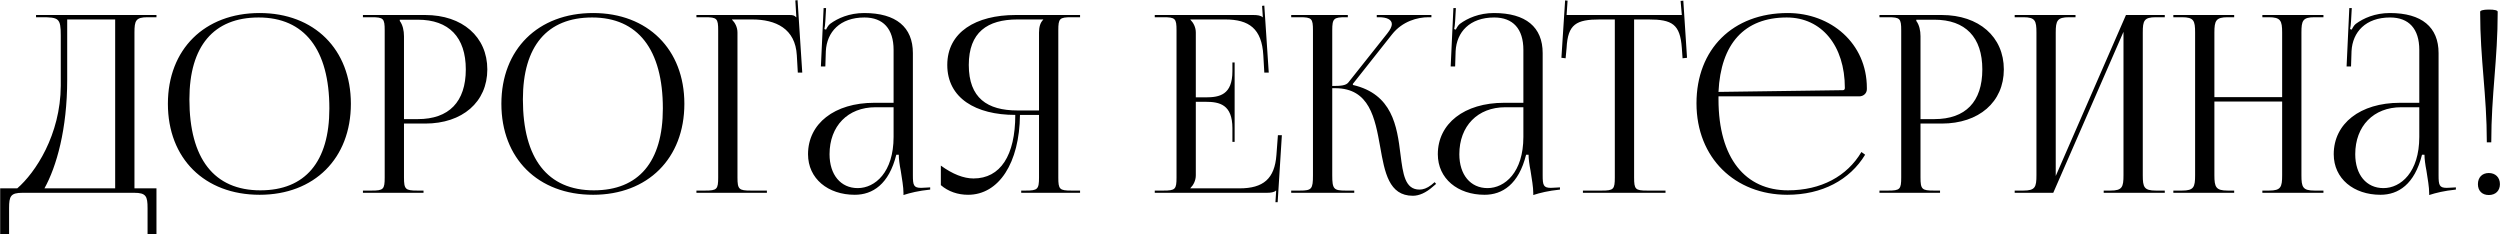 <?xml version="1.0" encoding="UTF-8"?> <svg xmlns="http://www.w3.org/2000/svg" width="10110" height="948" viewBox="0 0 10110 948" fill="none"><path d="M0.746 761.692H69.746C142.746 698.692 244.746 545.692 245.746 346.692V143.692C245.746 73.692 237.746 69.692 167.746 69.692H145.746V60.692H632.746V69.692H596.746C548.746 69.692 543.746 83.692 543.746 131.692V761.692H632.746V947.692H596.746V841.692C596.746 793.692 590.746 779.692 542.746 779.692H90.746C42.746 779.692 36.746 793.692 36.746 841.692V947.692H0.746V761.692ZM179.746 761.692H465.746V78.692H271.746V322.692C271.746 521.692 228.746 673.692 179.746 761.692ZM1049.95 787.692C826.949 787.692 678.949 640.692 678.949 419.692C678.949 199.692 826.949 52.692 1049.95 52.692C1270.95 52.692 1418.95 199.692 1418.95 419.692C1418.95 640.692 1270.95 787.692 1049.95 787.692ZM1052.95 769.692C1233.95 769.692 1331.95 654.692 1331.95 438.692C1331.95 199.692 1230.95 70.692 1045.95 70.692C863.949 70.692 765.949 186.692 765.949 401.692C765.949 641.692 865.949 769.692 1052.95 769.692ZM1616.71 79.692V84.692C1628.71 100.692 1633.71 123.692 1633.71 146.692V481.692H1689.71C1815.71 481.692 1883.71 411.692 1883.71 280.692C1883.71 150.692 1815.71 79.692 1689.71 79.692H1616.71ZM1467.71 779.692V770.692H1502.71C1550.71 770.692 1555.71 765.692 1555.71 717.692V122.692C1555.71 74.692 1550.71 69.692 1502.71 69.692H1467.71V60.692H1719.71C1869.71 60.692 1970.71 148.692 1970.71 280.692C1970.71 412.692 1869.71 499.692 1719.71 499.692H1633.71V717.692C1633.71 765.692 1639.71 770.692 1687.71 770.692H1712.71V779.692H1467.71ZM2398.58 787.692C2175.58 787.692 2027.58 640.692 2027.58 419.692C2027.58 199.692 2175.58 52.692 2398.58 52.692C2619.58 52.692 2767.58 199.692 2767.58 419.692C2767.58 640.692 2619.58 787.692 2398.58 787.692ZM2401.58 769.692C2582.58 769.692 2680.58 654.692 2680.58 438.692C2680.58 199.692 2579.58 70.692 2394.58 70.692C2212.58 70.692 2114.58 186.692 2114.58 401.692C2114.58 641.692 2214.58 769.692 2401.58 769.692ZM2816.34 779.692V770.692H2851.34C2899.34 770.692 2904.34 765.692 2904.34 717.692V122.692C2904.34 74.692 2899.34 69.692 2851.34 69.692H2816.34V60.692H3192.34C3208.34 60.692 3212.34 62.692 3219.34 69.692H3220.34L3216.34 1.692L3225.34 0.692L3244.34 293.692H3226.34L3222.34 223.692C3216.34 115.692 3137.34 78.692 3041.34 78.692H2960.34V79.692C2972.34 91.692 2982.34 109.692 2982.34 131.692V717.692C2982.34 765.692 2988.34 770.692 3036.34 770.692H3101.34V779.692H2816.34ZM3613.68 415.692V201.692C3613.68 116.692 3571.68 70.692 3495.68 70.692C3396.68 70.692 3343.68 129.692 3339.68 206.692L3337.68 268.692H3319.68L3330.68 32.692H3340.68L3337.68 85.692C3336.68 99.692 3335.68 110.692 3333.68 117.692L3340.68 119.692C3341.68 116.692 3349.68 101.692 3356.68 96.692C3387.68 73.692 3434.68 52.692 3494.68 52.692C3623.68 52.692 3691.68 109.692 3691.68 214.692V708.692C3691.68 748.692 3694.68 759.692 3724.68 759.692C3730.68 759.692 3744.68 758.692 3744.68 758.692L3761.68 757.692V766.692C3713.68 771.692 3681.68 779.692 3653.68 788.692V780.692C3653.68 756.692 3647.68 722.692 3642.68 690.692C3637.68 665.692 3634.68 641.692 3634.68 625.692H3624.68C3594.68 745.692 3528.68 787.692 3456.68 787.692C3348.68 787.692 3267.68 722.692 3267.68 623.692C3267.68 499.692 3374.68 415.692 3535.68 415.692H3613.68ZM3613.68 433.692H3540.68C3428.68 433.692 3354.68 509.692 3354.68 623.692C3354.68 706.692 3399.68 760.692 3468.68 760.692C3538.68 760.692 3613.68 696.692 3613.68 553.692V433.692ZM4129.79 779.692V770.692H4147.79C4195.79 770.692 4201.79 765.692 4201.79 717.692V464.692H4124.79C4122.79 658.692 4039.79 787.692 3914.79 787.692C3873.79 787.692 3834.79 774.692 3804.79 748.692V669.692C3852.79 704.692 3897.79 721.692 3936.79 721.692C4045.79 721.692 4105.79 628.692 4105.79 464.692C3945.79 464.692 3830.79 396.692 3830.79 262.692C3830.79 129.692 3946.79 60.692 4106.79 60.692H4367.79V69.692H4332.79C4284.79 69.692 4279.79 74.692 4279.79 122.692V717.692C4279.79 765.692 4284.79 770.692 4332.79 770.692H4367.79V779.692H4129.79ZM4201.79 446.692V131.692C4201.79 108.692 4206.79 91.692 4218.79 79.692V78.692H4114.79C3992.79 78.692 3917.79 130.692 3917.79 262.692C3917.79 396.692 3992.79 446.692 4114.79 446.692H4201.79ZM4992.86 573.692H4983.86V518.692C4983.86 422.692 4931.86 411.692 4875.86 411.692H4835.86V708.692C4835.86 730.692 4825.86 748.692 4813.86 760.692V761.692H5012.86C5108.86 761.692 5154.86 722.692 5161.86 626.692L5167.86 546.692H5183.86L5166.86 817.692H5157.86L5160.86 770.692H5159.86C5152.86 777.692 5138.86 779.692 5122.86 779.692H4669.86V770.692H4704.86C4752.86 770.692 4757.86 765.692 4757.86 717.692V122.692C4757.86 74.692 4752.86 69.692 4704.86 69.692H4669.86V60.692H5068.86C5084.86 60.692 5098.86 62.692 5105.86 69.692H5106.86L5103.86 23.692L5112.86 22.692L5130.86 293.692H5112.86L5108.86 223.692C5102.86 115.692 5050.86 78.692 4954.86 78.692H4813.86V79.692C4825.86 91.692 4835.86 109.692 4835.86 131.692V393.692H4875.86C4931.86 393.692 4983.86 383.692 4983.86 287.692V252.692H4992.86V573.692ZM5221.61 779.692V770.692H5256.61C5304.61 770.692 5309.61 764.692 5309.61 708.692V122.692C5309.61 74.692 5304.61 69.692 5256.61 69.692H5221.61V60.692H5450.61V69.692H5441.61C5393.61 69.692 5387.61 74.692 5387.61 122.692V347.692C5423.61 347.692 5442.61 345.692 5452.61 333.692L5610.61 134.692C5622.61 119.692 5628.61 106.692 5628.61 97.692C5628.61 78.692 5607.61 69.692 5576.61 69.692H5567.61V60.692H5788.61V69.692H5776.61C5732.61 69.692 5671.61 85.692 5629.61 138.692L5470.61 339.692L5471.61 343.692C5630.61 380.692 5649.61 509.692 5663.61 624.692C5673.61 703.692 5681.61 766.692 5740.61 766.692C5754.61 766.692 5770.61 761.692 5788.61 747.692L5801.61 736.692L5807.61 743.692L5794.61 754.692C5766.61 779.692 5738.61 791.692 5713.61 791.692C5616.61 791.692 5599.61 696.692 5581.61 594.692C5560.61 477.692 5538.61 356.692 5399.61 356.692H5387.61V708.692C5387.61 764.692 5393.61 770.692 5441.61 770.692H5476.61V779.692H5221.61ZM6160.55 415.692V201.692C6160.55 116.692 6118.55 70.692 6042.55 70.692C5943.55 70.692 5890.55 129.692 5886.55 206.692L5884.55 268.692H5866.55L5877.55 32.692H5887.55L5884.55 85.692C5883.55 99.692 5882.55 110.692 5880.55 117.692L5887.55 119.692C5888.55 116.692 5896.55 101.692 5903.55 96.692C5934.55 73.692 5981.55 52.692 6041.55 52.692C6170.55 52.692 6238.55 109.692 6238.55 214.692V708.692C6238.55 748.692 6241.55 759.692 6271.55 759.692C6277.55 759.692 6291.55 758.692 6291.55 758.692L6308.55 757.692V766.692C6260.55 771.692 6228.55 779.692 6200.55 788.692V780.692C6200.55 756.692 6194.55 722.692 6189.55 690.692C6184.55 665.692 6181.55 641.692 6181.55 625.692H6171.55C6141.55 745.692 6075.55 787.692 6003.55 787.692C5895.55 787.692 5814.55 722.692 5814.55 623.692C5814.55 499.692 5921.55 415.692 6082.55 415.692H6160.55ZM6160.55 433.692H6087.55C5975.55 433.692 5901.55 509.692 5901.55 623.692C5901.55 706.692 5946.55 760.692 6015.55 760.692C6085.55 760.692 6160.55 696.692 6160.55 553.692V433.692ZM6401.32 779.692V770.692H6477.32C6525.32 770.692 6530.32 765.692 6530.32 717.692V78.692H6470.32C6374.32 78.692 6340.32 97.692 6335.32 193.692L6331.32 235.692L6314.32 233.692L6329.32 1.692L6339.32 2.692L6335.32 60.692H6801.32L6796.32 3.692L6807.32 2.692L6822.32 233.692L6804.32 235.692L6801.32 193.692C6794.32 97.692 6762.32 78.692 6666.32 78.692H6608.32V717.692C6608.32 765.692 6613.32 770.692 6661.32 770.692H6735.32V779.692H6401.32ZM6949.59 389.692C6949.59 393.692 6949.59 397.692 6949.59 401.692C6949.59 641.692 7059.59 769.692 7230.59 769.692C7364.59 769.692 7469.59 712.692 7527.59 614.692L7542.59 625.692C7480.59 727.692 7368.59 787.692 7227.59 787.692C7017.59 787.692 6860.59 639.692 6860.59 417.692C6860.59 198.692 7007.59 52.692 7229.59 52.692C7403.59 52.692 7549.59 174.692 7549.59 355.692V360.692C7549.59 377.692 7535.59 389.692 7518.59 389.692H6949.59ZM6949.59 371.692L7452.59 364.692C7457.59 364.692 7460.59 361.692 7460.59 355.692C7460.59 184.692 7366.59 70.692 7225.59 70.692C7054.59 70.692 6958.59 176.692 6949.59 371.692ZM7749.52 79.692V84.692C7761.52 100.692 7766.52 123.692 7766.52 146.692V481.692H7822.52C7948.52 481.692 8016.52 411.692 8016.52 280.692C8016.52 150.692 7948.52 79.692 7822.52 79.692H7749.52ZM7600.52 779.692V770.692H7635.52C7683.52 770.692 7688.52 765.692 7688.52 717.692V122.692C7688.52 74.692 7683.52 69.692 7635.52 69.692H7600.52V60.692H7852.52C8002.52 60.692 8103.52 148.692 8103.52 280.692C8103.52 412.692 8002.52 499.692 7852.52 499.692H7766.52V717.692C7766.52 765.692 7772.52 770.692 7820.52 770.692H7845.52V779.692H7600.52ZM8147.39 779.692V770.692H8182.39C8230.39 770.692 8235.39 756.692 8235.39 708.692V131.692C8235.39 83.692 8230.39 69.692 8182.39 69.692H8147.39V60.692H8393.39V69.692H8367.39C8319.39 69.692 8313.39 83.692 8313.39 131.692V711.692L8597.39 60.692H8754.39V69.692H8718.39C8670.39 69.692 8665.39 83.692 8665.39 131.692V708.692C8665.39 756.692 8670.39 770.692 8718.39 770.692H8754.39V779.692H8507.39V770.692H8534.39C8582.39 770.692 8587.39 756.692 8587.39 708.692V128.692L8303.39 779.692H8147.39ZM8789 779.692V770.692H8824C8872 770.692 8877 756.692 8877 708.692V131.692C8877 83.692 8872 69.692 8824 69.692H8789V60.692H9035V69.692H9009C8961 69.692 8955 83.692 8955 131.692V392.692H9229V131.692C9229 83.692 9223 69.692 9175 69.692H9149V60.692H9396V69.692H9360C9312 69.692 9307 83.692 9307 131.692V708.692C9307 756.692 9312 770.692 9360 770.692H9396V779.692H9149V770.692H9176C9224 770.692 9229 756.692 9229 708.692V410.692H8955V708.692C8955 756.692 8961 770.692 9009 770.692H9035V779.692H8789ZM9783.6 415.692V201.692C9783.6 116.692 9741.6 70.692 9665.6 70.692C9566.6 70.692 9513.6 129.692 9509.6 206.692L9507.6 268.692H9489.6L9500.6 32.692H9510.6L9507.6 85.692C9506.6 99.692 9505.6 110.692 9503.6 117.692L9510.6 119.692C9511.6 116.692 9519.6 101.692 9526.6 96.692C9557.6 73.692 9604.6 52.692 9664.6 52.692C9793.6 52.692 9861.6 109.692 9861.6 214.692V708.692C9861.6 748.692 9864.6 759.692 9894.6 759.692C9900.6 759.692 9914.6 758.692 9914.6 758.692L9931.6 757.692V766.692C9883.6 771.692 9851.6 779.692 9823.6 788.692V780.692C9823.6 756.692 9817.6 722.692 9812.6 690.692C9807.6 665.692 9804.6 641.692 9804.6 625.692H9794.6C9764.6 745.692 9698.6 787.692 9626.6 787.692C9518.6 787.692 9437.6 722.692 9437.6 623.692C9437.6 499.692 9544.6 415.692 9705.6 415.692H9783.6ZM9783.6 433.692H9710.6C9598.6 433.692 9524.6 509.692 9524.6 623.692C9524.6 706.692 9569.6 760.692 9638.6 760.692C9708.6 760.692 9783.6 696.692 9783.6 553.692V433.692ZM10029.7 47.692C10029.7 42.692 10041.7 38.692 10064.7 38.692C10087.7 38.692 10100.7 41.692 10100.7 47.692C10100.7 242.692 10074.7 380.692 10074.7 575.692H10056.7C10056.7 380.692 10029.7 242.692 10029.7 47.692ZM10064.7 699.692C10090.7 699.692 10109.7 716.692 10109.7 744.692C10109.7 770.692 10092.7 788.692 10064.7 788.692C10038.7 788.692 10020.7 772.692 10020.7 744.692C10020.7 718.692 10036.7 699.692 10064.7 699.692Z" fill="black"></path></svg> 